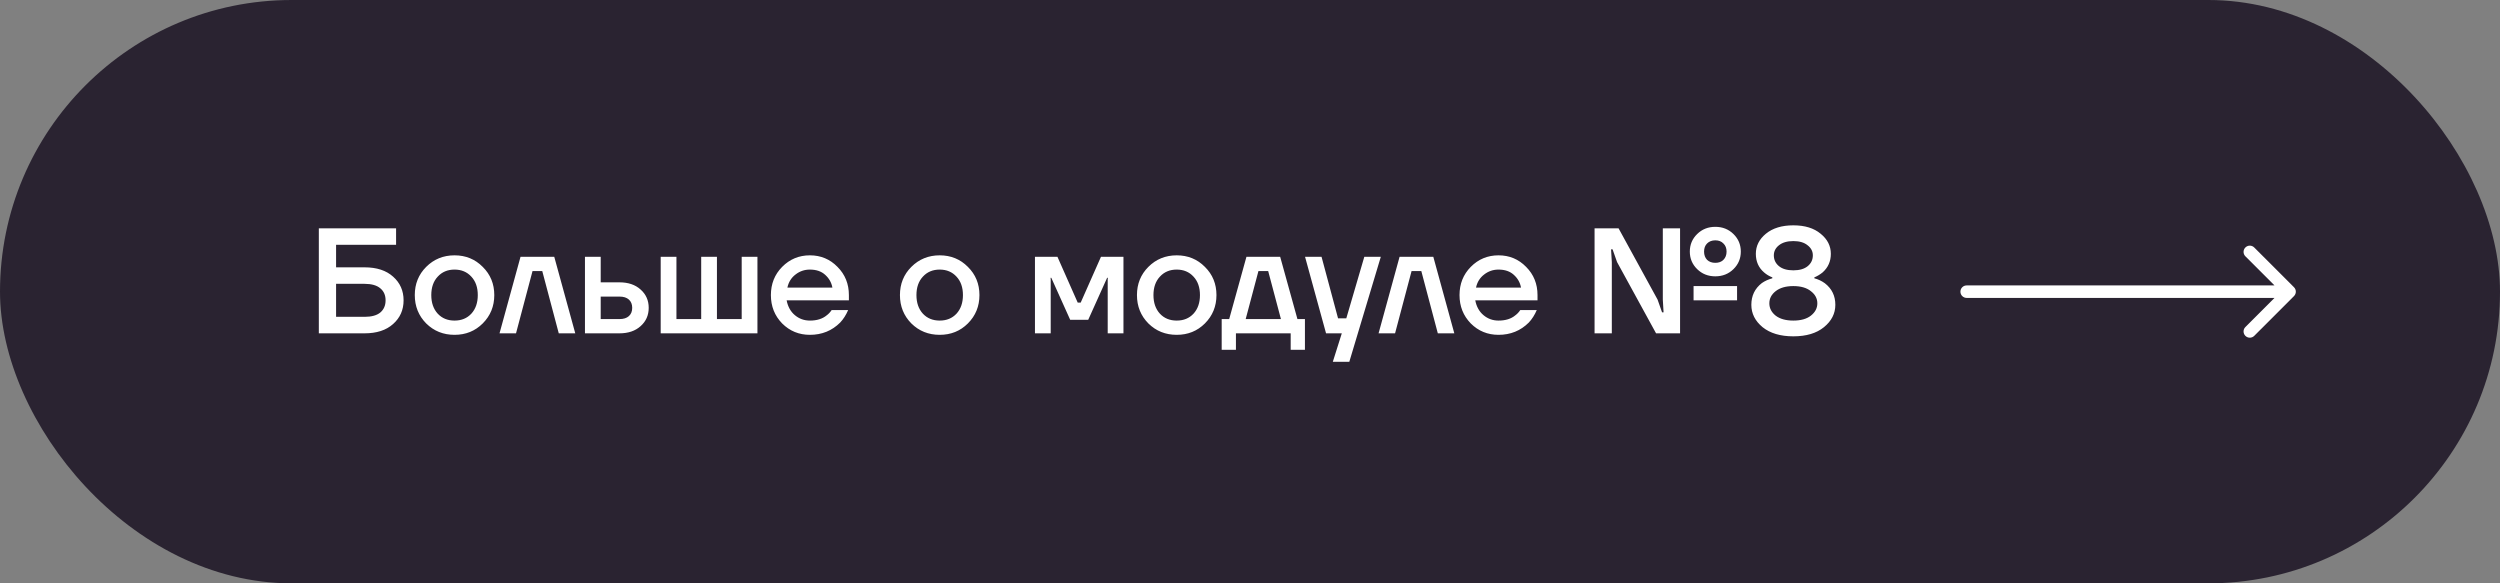 <?xml version="1.0" encoding="UTF-8"?> <svg xmlns="http://www.w3.org/2000/svg" width="300" height="70" viewBox="0 0 300 70" fill="none"><rect x="0" y="0" width="300" height="70" fill="#808080" stroke="none"/> <rect width="300" height="70" rx="35" fill="#2A2331"></rect> <path d="M38.26 40V27.4H47.53V29.38H40.33V32.08H43.75C45.202 32.08 46.342 32.452 47.17 33.196C48.01 33.94 48.43 34.888 48.43 36.04C48.43 37.192 48.01 38.14 47.17 38.884C46.342 39.628 45.202 40 43.75 40H38.26ZM40.33 38.02H43.75C44.59 38.02 45.22 37.846 45.64 37.498C46.06 37.138 46.27 36.652 46.27 36.04C46.27 35.428 46.06 34.948 45.64 34.6C45.22 34.24 44.59 34.06 43.75 34.06H40.33V38.02ZM51.142 38.812C50.23 37.888 49.774 36.754 49.774 35.41C49.774 34.066 50.23 32.938 51.142 32.026C52.066 31.102 53.2 30.64 54.544 30.64C55.888 30.64 57.016 31.102 57.928 32.026C58.852 32.938 59.314 34.066 59.314 35.41C59.314 36.754 58.852 37.888 57.928 38.812C57.016 39.724 55.888 40.18 54.544 40.18C53.2 40.18 52.066 39.724 51.142 38.812ZM52.528 33.196C52.012 33.748 51.754 34.486 51.754 35.41C51.754 36.334 52.012 37.078 52.528 37.642C53.044 38.194 53.716 38.47 54.544 38.47C55.372 38.47 56.044 38.194 56.56 37.642C57.076 37.078 57.334 36.334 57.334 35.41C57.334 34.486 57.076 33.748 56.56 33.196C56.044 32.632 55.372 32.35 54.544 32.35C53.716 32.35 53.044 32.632 52.528 33.196ZM59.942 40L62.462 30.82H66.512L69.032 40H67.052L65.072 32.53H63.902L61.922 40H59.942ZM70.195 40V30.82H72.085V33.88H74.335C75.391 33.88 76.237 34.168 76.873 34.744C77.521 35.32 77.845 36.052 77.845 36.94C77.845 37.828 77.521 38.56 76.873 39.136C76.237 39.712 75.391 40 74.335 40H70.195ZM72.085 38.29H74.335C74.827 38.29 75.205 38.17 75.469 37.93C75.733 37.69 75.865 37.36 75.865 36.94C75.865 36.52 75.733 36.19 75.469 35.95C75.205 35.71 74.827 35.59 74.335 35.59H72.085V38.29ZM79.283 40V30.82H81.173V38.29H84.143V30.82H86.033V38.29H89.003V30.82H90.893V40H79.283ZM93.857 38.812C92.957 37.888 92.507 36.754 92.507 35.41C92.507 34.066 92.957 32.938 93.857 32.026C94.769 31.102 95.879 30.64 97.187 30.64C98.495 30.64 99.599 31.102 100.499 32.026C101.411 32.938 101.867 34.066 101.867 35.41V36.04H94.397C94.541 36.796 94.871 37.39 95.387 37.822C95.903 38.254 96.503 38.47 97.187 38.47C98.027 38.47 98.699 38.26 99.203 37.84C99.431 37.672 99.629 37.462 99.797 37.21H101.777C101.525 37.798 101.207 38.296 100.823 38.704C99.839 39.688 98.627 40.18 97.187 40.18C95.879 40.18 94.769 39.724 93.857 38.812ZM94.487 34.51H99.887C99.779 33.91 99.491 33.4 99.023 32.98C98.567 32.56 97.955 32.35 97.187 32.35C96.539 32.35 95.963 32.548 95.459 32.944C94.955 33.328 94.631 33.85 94.487 34.51ZM109.361 38.812C108.449 37.888 107.993 36.754 107.993 35.41C107.993 34.066 108.449 32.938 109.361 32.026C110.285 31.102 111.419 30.64 112.763 30.64C114.107 30.64 115.235 31.102 116.147 32.026C117.071 32.938 117.533 34.066 117.533 35.41C117.533 36.754 117.071 37.888 116.147 38.812C115.235 39.724 114.107 40.18 112.763 40.18C111.419 40.18 110.285 39.724 109.361 38.812ZM110.747 33.196C110.231 33.748 109.973 34.486 109.973 35.41C109.973 36.334 110.231 37.078 110.747 37.642C111.263 38.194 111.935 38.47 112.763 38.47C113.591 38.47 114.263 38.194 114.779 37.642C115.295 37.078 115.553 36.334 115.553 35.41C115.553 34.486 115.295 33.748 114.779 33.196C114.263 32.632 113.591 32.35 112.763 32.35C111.935 32.35 111.263 32.632 110.747 33.196ZM124.195 40V30.82H126.895L129.325 36.31H129.685L132.115 30.82H134.815V40H132.925V33.52L132.943 33.34H132.853L130.585 38.38H128.425L126.157 33.34H126.067L126.085 33.52V40H124.195ZM137.803 38.812C136.891 37.888 136.435 36.754 136.435 35.41C136.435 34.066 136.891 32.938 137.803 32.026C138.727 31.102 139.861 30.64 141.205 30.64C142.549 30.64 143.677 31.102 144.589 32.026C145.513 32.938 145.975 34.066 145.975 35.41C145.975 36.754 145.513 37.888 144.589 38.812C143.677 39.724 142.549 40.18 141.205 40.18C139.861 40.18 138.727 39.724 137.803 38.812ZM139.189 33.196C138.673 33.748 138.415 34.486 138.415 35.41C138.415 36.334 138.673 37.078 139.189 37.642C139.705 38.194 140.377 38.47 141.205 38.47C142.033 38.47 142.705 38.194 143.221 37.642C143.737 37.078 143.995 36.334 143.995 35.41C143.995 34.486 143.737 33.748 143.221 33.196C142.705 32.632 142.033 32.35 141.205 32.35C140.377 32.35 139.705 32.632 139.189 33.196ZM146.602 41.98V38.29H147.502L149.572 30.82H153.622L155.692 38.29H156.592V41.98H154.882V40H148.312V41.98H146.602ZM149.482 38.29H153.712L152.182 32.53H151.012L149.482 38.29ZM156.606 30.82H158.586L160.566 38.2H161.556L163.716 30.82H165.696L161.916 43.42H159.936L161.016 40H159.126L156.606 30.82ZM165.428 40L167.948 30.82H171.998L174.518 40H172.538L170.558 32.53H169.388L167.408 40H165.428ZM176.492 38.812C175.592 37.888 175.142 36.754 175.142 35.41C175.142 34.066 175.592 32.938 176.492 32.026C177.404 31.102 178.514 30.64 179.822 30.64C181.13 30.64 182.234 31.102 183.134 32.026C184.046 32.938 184.502 34.066 184.502 35.41V36.04H177.032C177.176 36.796 177.506 37.39 178.022 37.822C178.538 38.254 179.138 38.47 179.822 38.47C180.662 38.47 181.334 38.26 181.838 37.84C182.066 37.672 182.264 37.462 182.432 37.21H184.412C184.16 37.798 183.842 38.296 183.458 38.704C182.474 39.688 181.262 40.18 179.822 40.18C178.514 40.18 177.404 39.724 176.492 38.812ZM177.122 34.51H182.522C182.414 33.91 182.126 33.4 181.658 32.98C181.202 32.56 180.59 32.35 179.822 32.35C179.174 32.35 178.598 32.548 178.094 32.944C177.59 33.328 177.266 33.85 177.122 34.51ZM203.66 32.296C203.072 31.72 202.778 31.018 202.778 30.19C202.778 29.362 203.072 28.66 203.66 28.084C204.248 27.508 204.974 27.22 205.838 27.22C206.702 27.22 207.428 27.508 208.016 28.084C208.604 28.66 208.898 29.362 208.898 30.19C208.898 31.018 208.604 31.72 208.016 32.296C207.428 32.872 206.702 33.16 205.838 33.16C204.974 33.16 204.248 32.872 203.66 32.296ZM191.348 40V27.4H194.228L198.908 35.95L199.448 37.48H199.628L199.538 35.95V27.4H201.608V40H198.728L194.048 31.45L193.508 29.92H193.328L193.418 31.45V40H191.348ZM204.848 29.218C204.608 29.458 204.488 29.782 204.488 30.19C204.488 30.598 204.608 30.928 204.848 31.18C205.1 31.42 205.43 31.54 205.838 31.54C206.246 31.54 206.57 31.42 206.81 31.18C207.062 30.928 207.188 30.598 207.188 30.19C207.188 29.782 207.062 29.458 206.81 29.218C206.57 28.966 206.246 28.84 205.838 28.84C205.43 28.84 205.1 28.966 204.848 29.218ZM203.228 36.04V34.33H208.448V36.04H203.228ZM210.161 36.58C210.161 35.488 210.581 34.618 211.421 33.97C211.781 33.718 212.201 33.526 212.681 33.394V33.286C212.309 33.142 211.979 32.944 211.691 32.692C211.031 32.128 210.701 31.384 210.701 30.46C210.701 29.512 211.103 28.708 211.907 28.048C212.723 27.376 213.821 27.04 215.201 27.04C216.581 27.04 217.673 27.376 218.477 28.048C219.293 28.708 219.701 29.512 219.701 30.46C219.701 31.36 219.371 32.104 218.711 32.692C218.399 32.944 218.069 33.142 217.721 33.286V33.394C218.177 33.514 218.597 33.712 218.981 33.988C219.821 34.636 220.241 35.5 220.241 36.58C220.241 37.624 219.785 38.518 218.873 39.262C217.973 39.994 216.749 40.36 215.201 40.36C213.653 40.36 212.423 39.994 211.511 39.262C210.611 38.518 210.161 37.624 210.161 36.58ZM212.861 30.64C212.861 31.168 213.065 31.6 213.473 31.936C213.881 32.272 214.457 32.44 215.201 32.44C215.945 32.44 216.521 32.272 216.929 31.936C217.337 31.6 217.541 31.168 217.541 30.64C217.541 30.16 217.331 29.758 216.911 29.434C216.503 29.098 215.933 28.93 215.201 28.93C214.469 28.93 213.893 29.098 213.473 29.434C213.065 29.758 212.861 30.16 212.861 30.64ZM213.077 34.942C212.573 35.338 212.321 35.824 212.321 36.4C212.321 36.976 212.573 37.468 213.077 37.876C213.593 38.272 214.301 38.47 215.201 38.47C216.101 38.47 216.803 38.272 217.307 37.876C217.823 37.468 218.081 36.976 218.081 36.4C218.081 35.824 217.823 35.338 217.307 34.942C216.803 34.534 216.101 34.33 215.201 34.33C214.301 34.33 213.593 34.534 213.077 34.942Z" fill="white"></path> <path d="M236 34.25C235.586 34.25 235.25 34.586 235.25 35C235.25 35.414 235.586 35.75 236 35.75V34.25ZM275.28 35.53C275.573 35.237 275.573 34.763 275.28 34.47L270.507 29.697C270.214 29.404 269.74 29.404 269.447 29.697C269.154 29.99 269.154 30.465 269.447 30.757L273.689 35L269.447 39.243C269.154 39.535 269.154 40.01 269.447 40.303C269.74 40.596 270.214 40.596 270.507 40.303L275.28 35.53ZM236 35.75H274.75V34.25H236V35.75Z" fill="white"></path> </svg> 